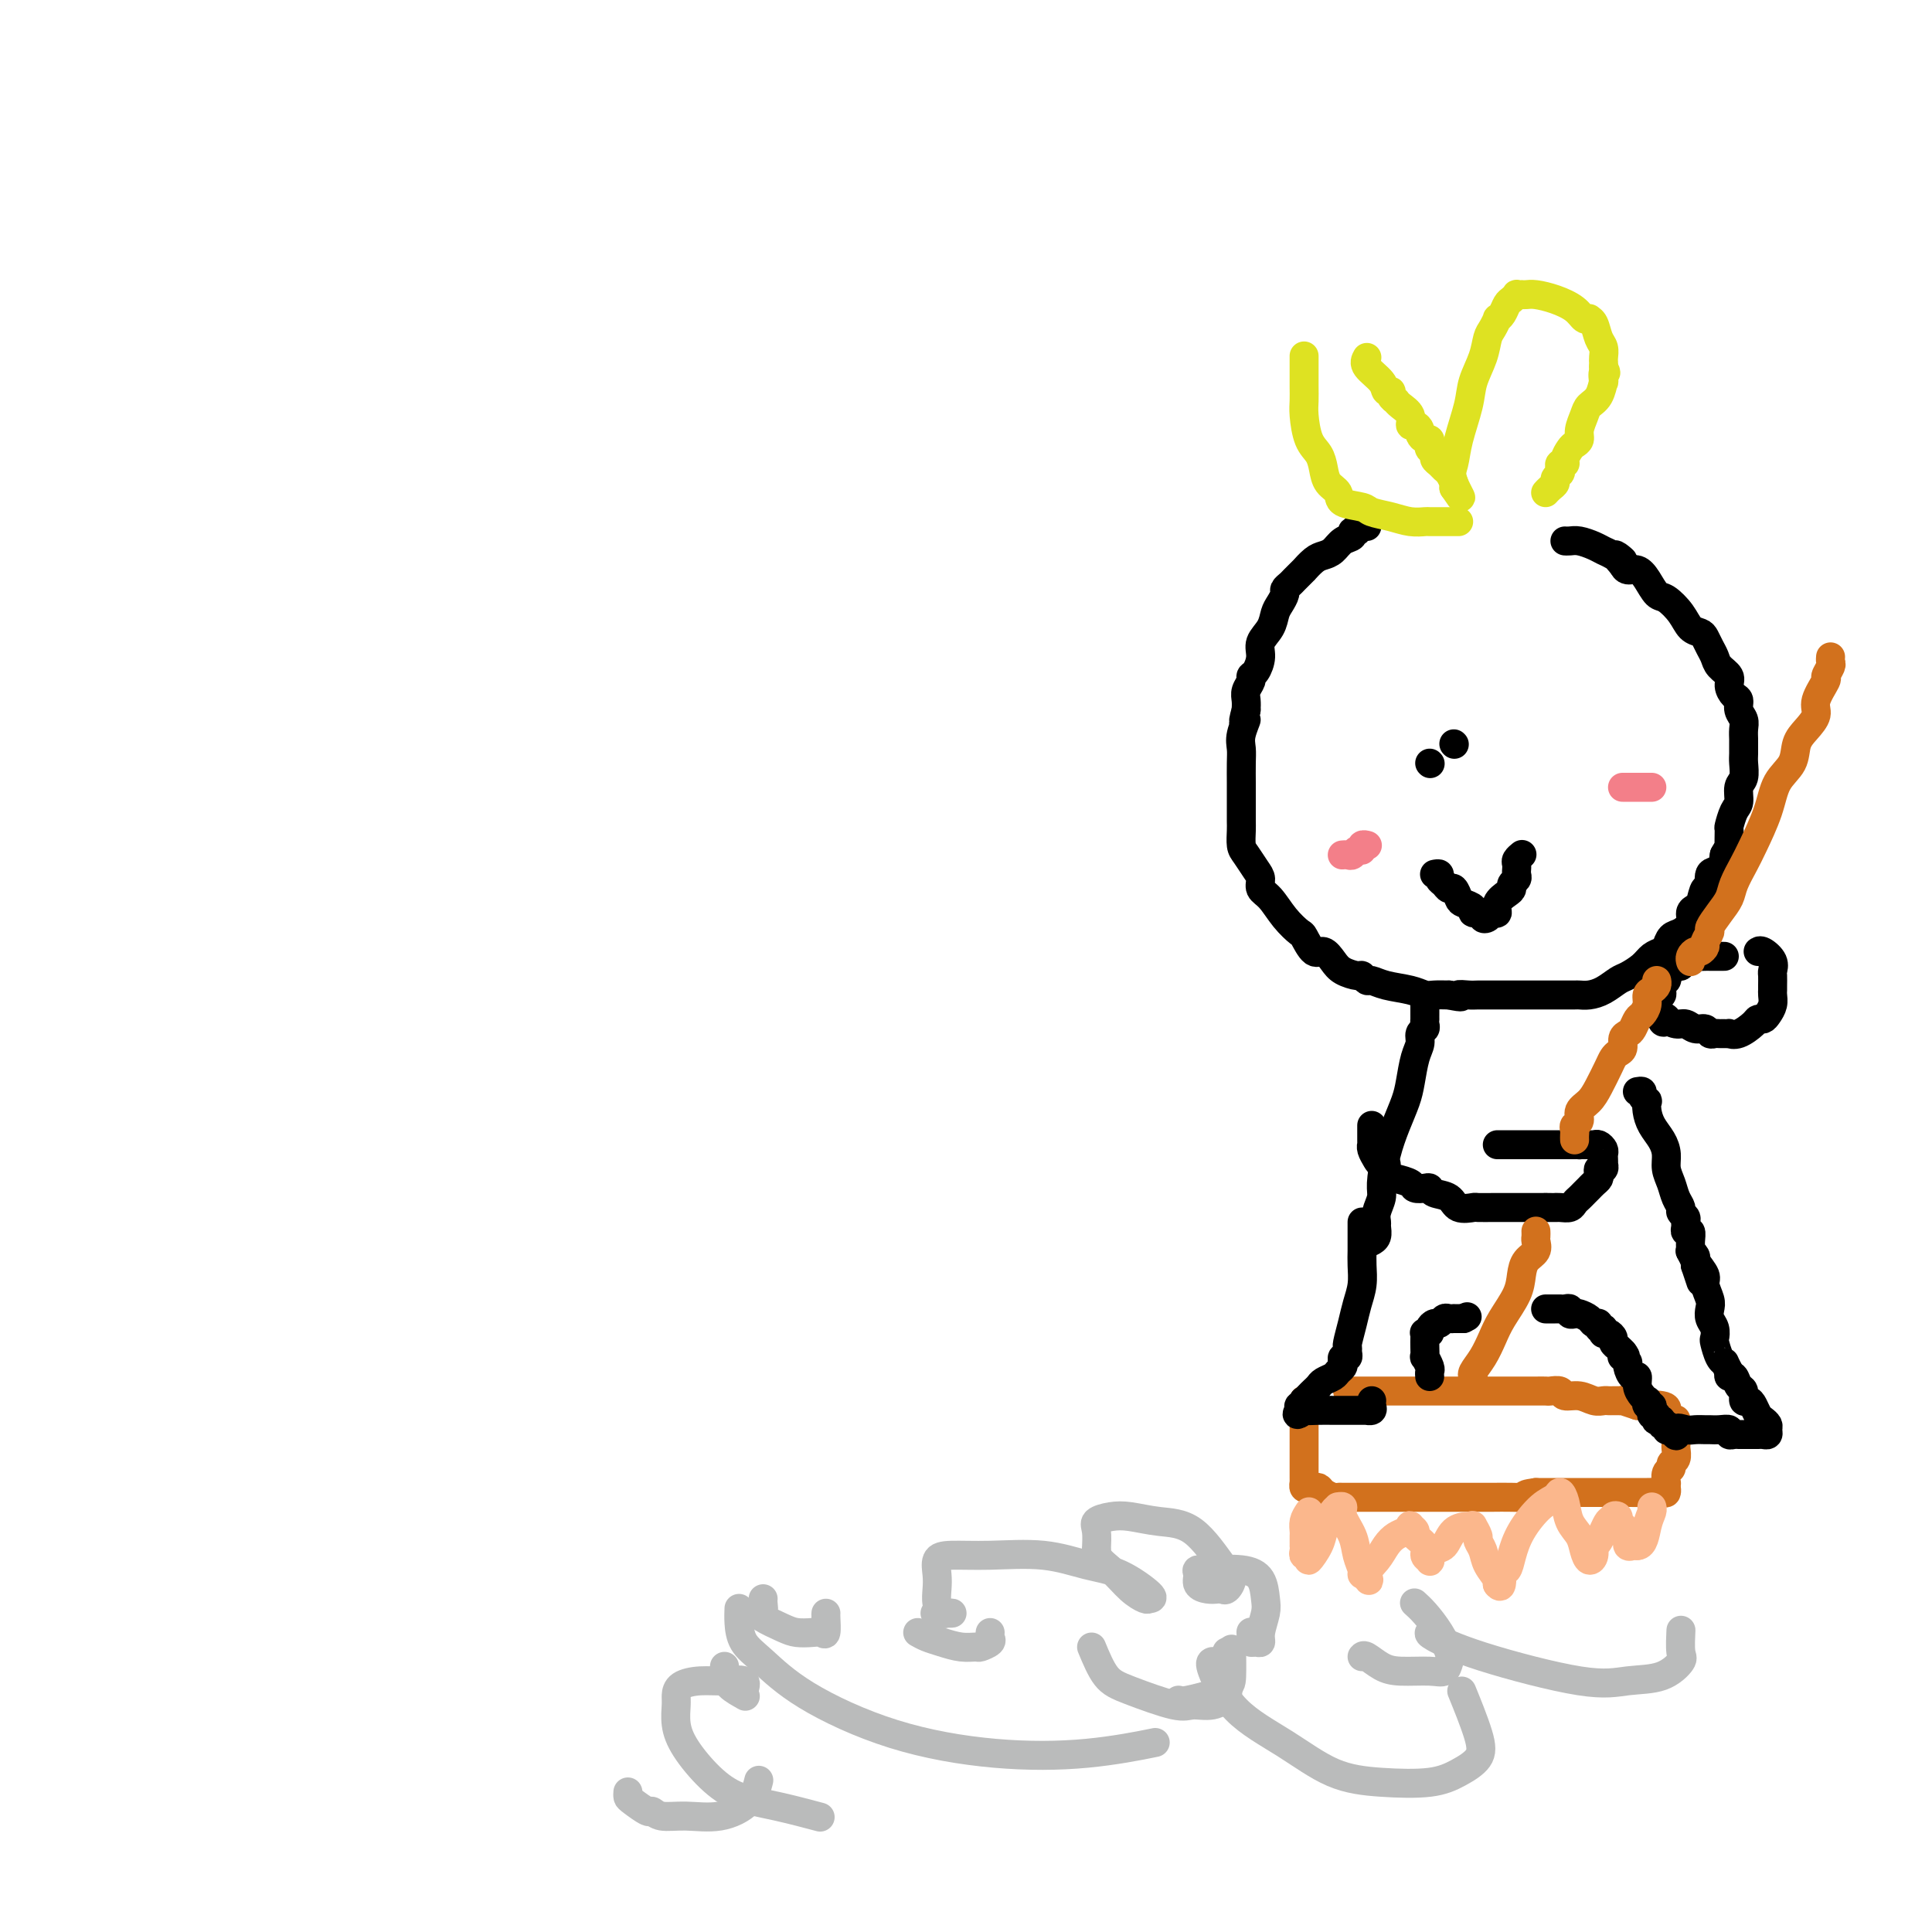 <svg viewBox='0 0 400 400' version='1.1' xmlns='http://www.w3.org/2000/svg' xmlns:xlink='http://www.w3.org/1999/xlink'><g fill='none' stroke='rgb(0,0,0)' stroke-width='6' stroke-linecap='round' stroke-linejoin='round'><path d='M283,109c-0.300,0.032 -0.601,0.064 -1,0c-0.399,-0.064 -0.898,-0.226 -1,0c-0.102,0.226 0.191,0.838 0,1c-0.191,0.162 -0.866,-0.125 -1,0c-0.134,0.125 0.274,0.662 0,1c-0.274,0.338 -1.230,0.477 -2,1c-0.770,0.523 -1.353,1.431 -2,2c-0.647,0.569 -1.357,0.800 -2,1c-0.643,0.200 -1.219,0.368 -2,1c-0.781,0.632 -1.768,1.728 -2,2c-0.232,0.272 0.293,-0.279 0,0c-0.293,0.279 -1.402,1.387 -2,2c-0.598,0.613 -0.685,0.730 -1,1c-0.315,0.270 -0.857,0.694 -1,1c-0.143,0.306 0.111,0.494 0,1c-0.111,0.506 -0.589,1.331 -1,2c-0.411,0.669 -0.754,1.181 -1,2c-0.246,0.819 -0.396,1.946 -1,3c-0.604,1.054 -1.663,2.036 -2,3c-0.337,0.964 0.050,1.910 0,3c-0.050,1.090 -0.535,2.322 -1,3c-0.465,0.678 -0.909,0.800 -1,1c-0.091,0.200 0.172,0.476 0,1c-0.172,0.524 -0.777,1.295 -1,2c-0.223,0.705 -0.064,1.344 0,2c0.064,0.656 0.032,1.328 0,2'/><path d='M258,147c-1.177,4.178 -0.119,2.124 0,2c0.119,-0.124 -0.700,1.681 -1,3c-0.300,1.319 -0.080,2.152 0,3c0.080,0.848 0.021,1.712 0,3c-0.021,1.288 -0.006,3.001 0,4c0.006,0.999 0.001,1.283 0,2c-0.001,0.717 0.002,1.868 0,3c-0.002,1.132 -0.008,2.247 0,3c0.008,0.753 0.031,1.146 0,2c-0.031,0.854 -0.115,2.169 0,3c0.115,0.831 0.428,1.180 1,2c0.572,0.820 1.401,2.113 2,3c0.599,0.887 0.966,1.369 1,2c0.034,0.631 -0.266,1.409 0,2c0.266,0.591 1.096,0.993 2,2c0.904,1.007 1.880,2.618 3,4c1.120,1.382 2.383,2.534 3,3c0.617,0.466 0.587,0.247 1,1c0.413,0.753 1.270,2.479 2,3c0.730,0.521 1.333,-0.163 2,0c0.667,0.163 1.397,1.172 2,2c0.603,0.828 1.078,1.475 2,2c0.922,0.525 2.293,0.928 3,1c0.707,0.072 0.752,-0.188 1,0c0.248,0.188 0.700,0.825 1,1c0.300,0.175 0.450,-0.111 1,0c0.550,0.111 1.501,0.618 3,1c1.499,0.382 3.546,0.638 5,1c1.454,0.362 2.315,0.828 3,1c0.685,0.172 1.196,0.049 2,0c0.804,-0.049 1.902,-0.025 3,0'/><path d='M300,206c3.760,0.774 2.160,0.207 2,0c-0.160,-0.207 1.118,-0.056 2,0c0.882,0.056 1.366,0.015 2,0c0.634,-0.015 1.418,-0.004 2,0c0.582,0.004 0.962,0.001 2,0c1.038,-0.001 2.735,-0.000 4,0c1.265,0.000 2.097,0.000 3,0c0.903,-0.000 1.876,-0.000 3,0c1.124,0.000 2.397,0.001 3,0c0.603,-0.001 0.534,-0.002 1,0c0.466,0.002 1.466,0.008 2,0c0.534,-0.008 0.603,-0.029 1,0c0.397,0.029 1.121,0.107 2,0c0.879,-0.107 1.912,-0.399 3,-1c1.088,-0.601 2.232,-1.509 3,-2c0.768,-0.491 1.162,-0.564 2,-1c0.838,-0.436 2.122,-1.234 3,-2c0.878,-0.766 1.351,-1.500 2,-2c0.649,-0.500 1.474,-0.767 2,-1c0.526,-0.233 0.753,-0.433 1,-1c0.247,-0.567 0.514,-1.500 1,-2c0.486,-0.500 1.191,-0.565 2,-1c0.809,-0.435 1.722,-1.239 2,-2c0.278,-0.761 -0.079,-1.479 0,-2c0.079,-0.521 0.594,-0.844 1,-1c0.406,-0.156 0.704,-0.145 1,-1c0.296,-0.855 0.590,-2.577 1,-3c0.410,-0.423 0.935,0.454 1,0c0.065,-0.454 -0.329,-2.238 0,-3c0.329,-0.762 1.380,-0.504 2,-1c0.620,-0.496 0.810,-1.748 1,-3'/><path d='M357,177c1.306,-2.441 1.072,-1.545 1,-2c-0.072,-0.455 0.018,-2.261 0,-3c-0.018,-0.739 -0.145,-0.409 0,-1c0.145,-0.591 0.561,-2.101 1,-3c0.439,-0.899 0.902,-1.185 1,-2c0.098,-0.815 -0.170,-2.159 0,-3c0.170,-0.841 0.778,-1.180 1,-2c0.222,-0.820 0.059,-2.120 0,-3c-0.059,-0.880 -0.015,-1.338 0,-2c0.015,-0.662 0.000,-1.528 0,-2c-0.000,-0.472 0.015,-0.550 0,-1c-0.015,-0.450 -0.059,-1.271 0,-2c0.059,-0.729 0.222,-1.364 0,-2c-0.222,-0.636 -0.828,-1.273 -1,-2c-0.172,-0.727 0.091,-1.546 0,-2c-0.091,-0.454 -0.535,-0.544 -1,-1c-0.465,-0.456 -0.951,-1.277 -1,-2c-0.049,-0.723 0.337,-1.349 0,-2c-0.337,-0.651 -1.399,-1.326 -2,-2c-0.601,-0.674 -0.742,-1.345 -1,-2c-0.258,-0.655 -0.634,-1.294 -1,-2c-0.366,-0.706 -0.721,-1.478 -1,-2c-0.279,-0.522 -0.483,-0.792 -1,-1c-0.517,-0.208 -1.346,-0.352 -2,-1c-0.654,-0.648 -1.134,-1.799 -2,-3c-0.866,-1.201 -2.120,-2.451 -3,-3c-0.880,-0.549 -1.388,-0.399 -2,-1c-0.612,-0.601 -1.329,-1.955 -2,-3c-0.671,-1.045 -1.296,-1.781 -2,-2c-0.704,-0.219 -1.487,0.080 -2,0c-0.513,-0.080 -0.757,-0.540 -1,-1'/><path d='M336,117c-3.309,-3.737 -0.581,-1.579 0,-1c0.581,0.579 -0.986,-0.419 -2,-1c-1.014,-0.581 -1.477,-0.744 -2,-1c-0.523,-0.256 -1.107,-0.604 -2,-1c-0.893,-0.396 -2.095,-0.838 -3,-1c-0.905,-0.162 -1.513,-0.044 -2,0c-0.487,0.044 -0.853,0.012 -1,0c-0.147,-0.012 -0.073,-0.006 0,0'/><path d='M284,233c0.000,0.331 0.000,0.663 0,1c-0.000,0.337 -0.001,0.681 0,1c0.001,0.319 0.003,0.614 0,1c-0.003,0.386 -0.012,0.864 0,1c0.012,0.136 0.046,-0.071 0,0c-0.046,0.071 -0.171,0.418 0,1c0.171,0.582 0.639,1.399 1,2c0.361,0.601 0.615,0.987 1,1c0.385,0.013 0.900,-0.347 1,0c0.100,0.347 -0.215,1.400 0,2c0.215,0.600 0.961,0.748 2,1c1.039,0.252 2.370,0.607 3,1c0.630,0.393 0.557,0.825 1,1c0.443,0.175 1.402,0.093 2,0c0.598,-0.093 0.837,-0.197 1,0c0.163,0.197 0.251,0.694 1,1c0.749,0.306 2.159,0.422 3,1c0.841,0.578 1.112,1.619 2,2c0.888,0.381 2.393,0.102 3,0c0.607,-0.102 0.318,-0.027 1,0c0.682,0.027 2.337,0.007 3,0c0.663,-0.007 0.334,-0.002 1,0c0.666,0.002 2.328,0.001 3,0c0.672,-0.001 0.355,-0.000 1,0c0.645,0.000 2.250,0.000 3,0c0.750,-0.000 0.643,-0.000 1,0c0.357,0.000 1.179,0.000 2,0'/><path d='M320,250c3.206,0.003 2.221,0.012 2,0c-0.221,-0.012 0.322,-0.044 1,0c0.678,0.044 1.492,0.166 2,0c0.508,-0.166 0.710,-0.618 1,-1c0.290,-0.382 0.669,-0.694 1,-1c0.331,-0.306 0.614,-0.607 1,-1c0.386,-0.393 0.874,-0.879 1,-1c0.126,-0.121 -0.111,0.121 0,0c0.111,-0.121 0.569,-0.606 1,-1c0.431,-0.394 0.833,-0.698 1,-1c0.167,-0.302 0.097,-0.602 0,-1c-0.097,-0.398 -0.222,-0.894 0,-1c0.222,-0.106 0.791,0.179 1,0c0.209,-0.179 0.057,-0.821 0,-1c-0.057,-0.179 -0.018,0.106 0,0c0.018,-0.106 0.016,-0.603 0,-1c-0.016,-0.397 -0.046,-0.695 0,-1c0.046,-0.305 0.167,-0.618 0,-1c-0.167,-0.382 -0.622,-0.834 -1,-1c-0.378,-0.166 -0.679,-0.045 -1,0c-0.321,0.045 -0.663,0.013 -1,0c-0.337,-0.013 -0.668,-0.006 -1,0'/><path d='M328,237c-0.858,-0.309 -1.003,-0.083 -1,0c0.003,0.083 0.154,0.022 0,0c-0.154,-0.022 -0.613,-0.006 -1,0c-0.387,0.006 -0.703,0.002 -1,0c-0.297,-0.002 -0.576,-0.000 -1,0c-0.424,0.000 -0.993,0.000 -1,0c-0.007,-0.000 0.549,-0.000 0,0c-0.549,0.000 -2.203,0.000 -3,0c-0.797,-0.000 -0.739,-0.000 -1,0c-0.261,0.000 -0.843,0.000 -1,0c-0.157,-0.000 0.112,-0.000 0,0c-0.112,0.000 -0.604,0.000 -1,0c-0.396,-0.000 -0.698,-0.000 -1,0c-0.302,0.000 -0.606,0.000 -1,0c-0.394,-0.000 -0.879,-0.000 -1,0c-0.121,0.000 0.122,0.000 0,0c-0.122,-0.000 -0.607,-0.000 -1,0c-0.393,0.000 -0.693,0.000 -1,0c-0.307,-0.000 -0.621,-0.000 -1,0c-0.379,0.000 -0.823,0.000 -1,0c-0.177,-0.000 -0.089,-0.000 0,0'/><path d='M357,198c-0.341,-0.000 -0.682,-0.000 -1,0c-0.318,0.000 -0.613,0.000 -1,0c-0.387,-0.000 -0.864,-0.001 -1,0c-0.136,0.001 0.071,0.004 0,0c-0.071,-0.004 -0.419,-0.016 -1,0c-0.581,0.016 -1.395,0.061 -2,0c-0.605,-0.061 -1.002,-0.227 -1,0c0.002,0.227 0.404,0.848 0,1c-0.404,0.152 -1.615,-0.165 -2,0c-0.385,0.165 0.054,0.814 0,1c-0.054,0.186 -0.602,-0.090 -1,0c-0.398,0.090 -0.646,0.545 -1,1c-0.354,0.455 -0.813,0.910 -1,1c-0.187,0.090 -0.103,-0.183 0,0c0.103,0.183 0.225,0.824 0,1c-0.225,0.176 -0.796,-0.111 -1,0c-0.204,0.111 -0.041,0.620 0,1c0.041,0.380 -0.041,0.630 0,1c0.041,0.370 0.206,0.860 0,1c-0.206,0.140 -0.784,-0.068 -1,0c-0.216,0.068 -0.072,0.413 0,1c0.072,0.587 0.071,1.415 0,2c-0.071,0.585 -0.211,0.927 0,1c0.211,0.073 0.775,-0.122 1,0c0.225,0.122 0.113,0.561 0,1'/><path d='M344,211c0.252,1.255 0.882,0.393 1,0c0.118,-0.393 -0.277,-0.317 0,0c0.277,0.317 1.226,0.873 2,1c0.774,0.127 1.373,-0.176 2,0c0.627,0.176 1.281,0.832 2,1c0.719,0.168 1.502,-0.151 2,0c0.498,0.151 0.712,0.773 1,1c0.288,0.227 0.650,0.060 1,0c0.350,-0.060 0.687,-0.014 1,0c0.313,0.014 0.602,-0.003 1,0c0.398,0.003 0.904,0.025 1,0c0.096,-0.025 -0.220,-0.097 0,0c0.220,0.097 0.976,0.364 2,0c1.024,-0.364 2.317,-1.357 3,-2c0.683,-0.643 0.757,-0.935 1,-1c0.243,-0.065 0.653,0.099 1,0c0.347,-0.099 0.629,-0.459 1,-1c0.371,-0.541 0.832,-1.262 1,-2c0.168,-0.738 0.045,-1.492 0,-2c-0.045,-0.508 -0.010,-0.768 0,-1c0.010,-0.232 -0.004,-0.434 0,-1c0.004,-0.566 0.025,-1.497 0,-2c-0.025,-0.503 -0.098,-0.580 0,-1c0.098,-0.420 0.366,-1.185 0,-2c-0.366,-0.815 -1.368,-1.681 -2,-2c-0.632,-0.319 -0.895,-0.091 -1,0c-0.105,0.091 -0.053,0.046 0,0'/><path d='M297,181c0.447,-0.092 0.893,-0.184 1,0c0.107,0.184 -0.126,0.645 0,1c0.126,0.355 0.610,0.606 1,1c0.390,0.394 0.687,0.931 1,1c0.313,0.069 0.642,-0.331 1,0c0.358,0.331 0.745,1.394 1,2c0.255,0.606 0.379,0.754 1,1c0.621,0.246 1.739,0.589 2,1c0.261,0.411 -0.334,0.891 0,1c0.334,0.109 1.596,-0.151 2,0c0.404,0.151 -0.051,0.714 0,1c0.051,0.286 0.609,0.294 1,0c0.391,-0.294 0.617,-0.891 1,-1c0.383,-0.109 0.925,0.269 1,0c0.075,-0.269 -0.316,-1.185 0,-2c0.316,-0.815 1.338,-1.527 2,-2c0.662,-0.473 0.962,-0.705 1,-1c0.038,-0.295 -0.186,-0.653 0,-1c0.186,-0.347 0.782,-0.685 1,-1c0.218,-0.315 0.057,-0.609 0,-1c-0.057,-0.391 -0.012,-0.879 0,-1c0.012,-0.121 -0.011,0.125 0,0c0.011,-0.125 0.054,-0.621 0,-1c-0.054,-0.379 -0.207,-0.640 0,-1c0.207,-0.360 0.773,-0.817 1,-1c0.227,-0.183 0.113,-0.091 0,0'/><path d='M296,158c0.000,0.000 0.100,0.100 0.1,0.1'/><path d='M301,154c0.000,0.000 0.100,0.100 0.1,0.1'/></g>
<g fill='none' stroke='rgb(243,127,137)' stroke-width='6' stroke-linecap='round' stroke-linejoin='round'><path d='M278,177c-0.089,0.009 -0.177,0.017 0,0c0.177,-0.017 0.621,-0.061 1,0c0.379,0.061 0.694,0.227 1,0c0.306,-0.227 0.604,-0.845 1,-1c0.396,-0.155 0.891,0.155 1,0c0.109,-0.155 -0.167,-0.773 0,-1c0.167,-0.227 0.777,-0.061 1,0c0.223,0.061 0.060,0.016 0,0c-0.060,-0.016 -0.017,-0.005 0,0c0.017,0.005 0.009,0.002 0,0'/></g>
<g fill='none' stroke='rgb(222,226,34)' stroke-width='6' stroke-linecap='round' stroke-linejoin='round'><path d='M302,108c-0.460,-0.000 -0.920,-0.000 -1,0c-0.080,0.000 0.219,0.001 0,0c-0.219,-0.001 -0.956,-0.003 -2,0c-1.044,0.003 -2.395,0.012 -3,0c-0.605,-0.012 -0.463,-0.045 -1,0c-0.537,0.045 -1.752,0.168 -3,0c-1.248,-0.168 -2.529,-0.625 -4,-1c-1.471,-0.375 -3.133,-0.666 -4,-1c-0.867,-0.334 -0.939,-0.711 -2,-1c-1.061,-0.289 -3.109,-0.489 -4,-1c-0.891,-0.511 -0.623,-1.331 -1,-2c-0.377,-0.669 -1.397,-1.187 -2,-2c-0.603,-0.813 -0.789,-1.922 -1,-3c-0.211,-1.078 -0.449,-2.126 -1,-3c-0.551,-0.874 -1.416,-1.573 -2,-3c-0.584,-1.427 -0.889,-3.581 -1,-5c-0.111,-1.419 -0.030,-2.104 0,-3c0.030,-0.896 0.008,-2.003 0,-3c-0.008,-0.997 -0.002,-1.884 0,-3c0.002,-1.116 0.001,-2.462 0,-3c-0.001,-0.538 -0.000,-0.269 0,0'/><path d='M283,74c-0.318,0.568 -0.636,1.136 0,2c0.636,0.864 2.227,2.025 3,3c0.773,0.975 0.729,1.763 1,2c0.271,0.237 0.859,-0.078 1,0c0.141,0.078 -0.165,0.548 0,1c0.165,0.452 0.800,0.885 1,1c0.200,0.115 -0.035,-0.089 0,0c0.035,0.089 0.339,0.472 1,1c0.661,0.528 1.679,1.202 2,2c0.321,0.798 -0.055,1.720 0,2c0.055,0.280 0.540,-0.084 1,0c0.460,0.084 0.894,0.614 1,1c0.106,0.386 -0.116,0.628 0,1c0.116,0.372 0.571,0.873 1,1c0.429,0.127 0.832,-0.121 1,0c0.168,0.121 0.101,0.610 0,1c-0.101,0.390 -0.234,0.682 0,1c0.234,0.318 0.836,0.662 1,1c0.164,0.338 -0.110,0.672 0,1c0.110,0.328 0.604,0.652 1,1c0.396,0.348 0.695,0.720 1,1c0.305,0.280 0.618,0.467 1,1c0.382,0.533 0.834,1.413 1,2c0.166,0.587 0.048,0.882 0,1c-0.048,0.118 -0.024,0.059 0,0'/><path d='M301,101c2.793,4.138 0.775,0.982 0,-1c-0.775,-1.982 -0.306,-2.791 0,-4c0.306,-1.209 0.449,-2.817 1,-5c0.551,-2.183 1.509,-4.940 2,-7c0.491,-2.060 0.514,-3.421 1,-5c0.486,-1.579 1.436,-3.375 2,-5c0.564,-1.625 0.743,-3.078 1,-4c0.257,-0.922 0.594,-1.311 1,-2c0.406,-0.689 0.882,-1.676 1,-2c0.118,-0.324 -0.122,0.014 0,0c0.122,-0.014 0.606,-0.382 1,-1c0.394,-0.618 0.698,-1.486 1,-2c0.302,-0.514 0.602,-0.674 1,-1c0.398,-0.326 0.894,-0.819 1,-1c0.106,-0.181 -0.177,-0.049 0,0c0.177,0.049 0.815,0.015 1,0c0.185,-0.015 -0.085,-0.013 0,0c0.085,0.013 0.523,0.035 1,0c0.477,-0.035 0.993,-0.129 2,0c1.007,0.129 2.504,0.479 4,1c1.496,0.521 2.992,1.213 4,2c1.008,0.787 1.527,1.671 2,2c0.473,0.329 0.901,0.104 1,0c0.099,-0.104 -0.131,-0.088 0,0c0.131,0.088 0.624,0.247 1,1c0.376,0.753 0.637,2.100 1,3c0.363,0.900 0.829,1.355 1,2c0.171,0.645 0.046,1.481 0,2c-0.046,0.519 -0.013,0.720 0,1c0.013,0.280 0.007,0.640 0,1'/><path d='M332,76c0.930,1.950 0.257,0.826 0,1c-0.257,0.174 -0.096,1.645 0,2c0.096,0.355 0.127,-0.407 0,0c-0.127,0.407 -0.411,1.982 -1,3c-0.589,1.018 -1.481,1.477 -2,2c-0.519,0.523 -0.663,1.109 -1,2c-0.337,0.891 -0.865,2.088 -1,3c-0.135,0.912 0.122,1.541 0,2c-0.122,0.459 -0.625,0.749 -1,1c-0.375,0.251 -0.623,0.462 -1,1c-0.377,0.538 -0.885,1.401 -1,2c-0.115,0.599 0.161,0.934 0,1c-0.161,0.066 -0.760,-0.137 -1,0c-0.240,0.137 -0.120,0.614 0,1c0.120,0.386 0.239,0.682 0,1c-0.239,0.318 -0.835,0.660 -1,1c-0.165,0.340 0.100,0.679 0,1c-0.100,0.321 -0.565,0.625 -1,1c-0.435,0.375 -0.838,0.821 -1,1c-0.162,0.179 -0.081,0.089 0,0'/></g>
<g fill='none' stroke='rgb(210,113,29)' stroke-width='6' stroke-linecap='round' stroke-linejoin='round'><path d='M326,236c-0.009,-0.335 -0.018,-0.670 0,-1c0.018,-0.330 0.063,-0.654 0,-1c-0.063,-0.346 -0.236,-0.713 0,-1c0.236,-0.287 0.879,-0.493 1,-1c0.121,-0.507 -0.280,-1.316 0,-2c0.280,-0.684 1.241,-1.244 2,-2c0.759,-0.756 1.318,-1.707 2,-3c0.682,-1.293 1.488,-2.927 2,-4c0.512,-1.073 0.729,-1.583 1,-2c0.271,-0.417 0.598,-0.741 1,-1c0.402,-0.259 0.881,-0.455 1,-1c0.119,-0.545 -0.123,-1.441 0,-2c0.123,-0.559 0.611,-0.783 1,-1c0.389,-0.217 0.678,-0.429 1,-1c0.322,-0.571 0.678,-1.501 1,-2c0.322,-0.499 0.612,-0.567 1,-1c0.388,-0.433 0.875,-1.230 1,-2c0.125,-0.770 -0.110,-1.513 0,-2c0.110,-0.487 0.566,-0.718 1,-1c0.434,-0.282 0.848,-0.614 1,-1c0.152,-0.386 0.044,-0.824 0,-1c-0.044,-0.176 -0.022,-0.088 0,0'/><path d='M350,199c0.025,0.081 0.049,0.162 0,0c-0.049,-0.162 -0.172,-0.567 0,-1c0.172,-0.433 0.639,-0.894 1,-1c0.361,-0.106 0.617,0.142 1,0c0.383,-0.142 0.893,-0.674 1,-1c0.107,-0.326 -0.189,-0.447 0,-1c0.189,-0.553 0.862,-1.540 1,-2c0.138,-0.460 -0.258,-0.395 0,-1c0.258,-0.605 1.170,-1.881 2,-3c0.830,-1.119 1.577,-2.083 2,-3c0.423,-0.917 0.521,-1.788 1,-3c0.479,-1.212 1.340,-2.763 2,-4c0.660,-1.237 1.118,-2.158 2,-4c0.882,-1.842 2.189,-4.604 3,-7c0.811,-2.396 1.125,-4.427 2,-6c0.875,-1.573 2.309,-2.688 3,-4c0.691,-1.312 0.638,-2.821 1,-4c0.362,-1.179 1.140,-2.027 2,-3c0.860,-0.973 1.804,-2.071 2,-3c0.196,-0.929 -0.354,-1.688 0,-3c0.354,-1.312 1.611,-3.178 2,-4c0.389,-0.822 -0.092,-0.599 0,-1c0.092,-0.401 0.757,-1.427 1,-2c0.243,-0.573 0.066,-0.693 0,-1c-0.066,-0.307 -0.019,-0.802 0,-1c0.019,-0.198 0.009,-0.099 0,0'/><path d='M318,255c-0.004,-0.096 -0.008,-0.192 0,0c0.008,0.192 0.027,0.673 0,1c-0.027,0.327 -0.099,0.501 0,1c0.099,0.499 0.371,1.323 0,2c-0.371,0.677 -1.384,1.209 -2,2c-0.616,0.791 -0.836,1.842 -1,3c-0.164,1.158 -0.272,2.422 -1,4c-0.728,1.578 -2.076,3.470 -3,5c-0.924,1.530 -1.424,2.697 -2,4c-0.576,1.303 -1.226,2.741 -2,4c-0.774,1.259 -1.670,2.339 -2,3c-0.330,0.661 -0.094,0.903 0,1c0.094,0.097 0.047,0.048 0,0'/><path d='M279,288c0.328,-0.000 0.655,-0.000 1,0c0.345,0.000 0.707,0.000 1,0c0.293,-0.000 0.519,-0.000 1,0c0.481,0.000 1.219,0.000 2,0c0.781,-0.000 1.606,-0.000 3,0c1.394,0.000 3.359,0.000 5,0c1.641,-0.000 2.960,-0.000 4,0c1.040,0.000 1.802,0.000 3,0c1.198,-0.000 2.834,-0.000 4,0c1.166,0.000 1.863,0.000 3,0c1.137,-0.000 2.714,-0.000 4,0c1.286,0.000 2.280,0.000 3,0c0.720,-0.000 1.167,-0.001 2,0c0.833,0.001 2.053,0.004 3,0c0.947,-0.004 1.622,-0.016 2,0c0.378,0.016 0.461,0.061 1,0c0.539,-0.061 1.535,-0.226 2,0c0.465,0.226 0.401,0.845 1,1c0.599,0.155 1.862,-0.155 3,0c1.138,0.155 2.150,0.773 3,1c0.850,0.227 1.539,0.061 2,0c0.461,-0.061 0.696,-0.017 1,0c0.304,0.017 0.678,0.007 1,0c0.322,-0.007 0.591,-0.012 1,0c0.409,0.012 0.956,0.042 1,0c0.044,-0.042 -0.416,-0.155 0,0c0.416,0.155 1.708,0.577 3,1'/><path d='M339,291c9.569,0.480 3.493,0.180 2,0c-1.493,-0.180 1.598,-0.241 3,0c1.402,0.241 1.115,0.783 1,1c-0.115,0.217 -0.057,0.108 0,0'/><path d='M347,294c0.000,-0.089 0.000,-0.177 0,0c-0.000,0.177 -0.000,0.621 0,1c0.000,0.379 0.000,0.693 0,1c-0.000,0.307 -0.000,0.606 0,1c0.000,0.394 0.001,0.883 0,1c-0.001,0.117 -0.004,-0.137 0,0c0.004,0.137 0.016,0.667 0,1c-0.016,0.333 -0.061,0.469 0,1c0.061,0.531 0.227,1.457 0,2c-0.227,0.543 -0.845,0.705 -1,1c-0.155,0.295 0.155,0.724 0,1c-0.155,0.276 -0.774,0.399 -1,1c-0.226,0.601 -0.060,1.682 0,2c0.060,0.318 0.014,-0.125 0,0c-0.014,0.125 0.003,0.818 0,1c-0.003,0.182 -0.027,-0.147 0,0c0.027,0.147 0.105,0.772 0,1c-0.105,0.228 -0.393,0.061 -1,0c-0.607,-0.061 -1.531,-0.016 -3,0c-1.469,0.016 -3.481,0.004 -5,0c-1.519,-0.004 -2.543,-0.001 -4,0c-1.457,0.001 -3.346,0.000 -5,0c-1.654,-0.000 -3.072,-0.000 -4,0c-0.928,0.000 -1.365,0.000 -2,0c-0.635,-0.000 -1.467,-0.000 -2,0c-0.533,0.000 -0.766,0.000 -1,0'/><path d='M318,309c-4.209,0.536 -1.230,0.876 -1,1c0.230,0.124 -2.289,0.033 -4,0c-1.711,-0.033 -2.615,-0.009 -4,0c-1.385,0.009 -3.251,0.002 -5,0c-1.749,-0.002 -3.382,-0.001 -5,0c-1.618,0.001 -3.220,0.000 -5,0c-1.780,-0.000 -3.737,0.000 -5,0c-1.263,-0.000 -1.830,-0.000 -3,0c-1.170,0.000 -2.942,0.001 -4,0c-1.058,-0.001 -1.400,-0.003 -2,0c-0.600,0.003 -1.456,0.011 -2,0c-0.544,-0.011 -0.776,-0.041 -1,0c-0.224,0.041 -0.441,0.154 -1,0c-0.559,-0.154 -1.460,-0.576 -2,-1c-0.540,-0.424 -0.719,-0.850 -1,-1c-0.281,-0.150 -0.664,-0.025 -1,0c-0.336,0.025 -0.626,-0.049 -1,0c-0.374,0.049 -0.832,0.221 -1,0c-0.168,-0.221 -0.045,-0.833 0,-1c0.045,-0.167 0.012,0.113 0,0c-0.012,-0.113 -0.003,-0.620 0,-1c0.003,-0.380 0.001,-0.634 0,-1c-0.001,-0.366 -0.000,-0.843 0,-2c0.000,-1.157 0.000,-2.992 0,-4c-0.000,-1.008 -0.000,-1.188 0,-2c0.000,-0.812 0.000,-2.257 0,-3c-0.000,-0.743 -0.000,-0.784 0,-1c0.000,-0.216 0.000,-0.608 0,-1'/><path d='M270,292c-0.155,-2.641 -0.041,-1.244 0,-1c0.041,0.244 0.011,-0.665 0,-1c-0.011,-0.335 -0.003,-0.096 0,0c0.003,0.096 0.002,0.048 0,0'/></g>
<g fill='none' stroke='rgb(251,183,140)' stroke-width='6' stroke-linecap='round' stroke-linejoin='round'><path d='M271,313c-0.423,0.643 -0.845,1.287 -1,2c-0.155,0.713 -0.042,1.497 0,2c0.042,0.503 0.011,0.726 0,1c-0.011,0.274 -0.004,0.599 0,1c0.004,0.401 0.005,0.876 0,1c-0.005,0.124 -0.017,-0.104 0,0c0.017,0.104 0.064,0.541 0,1c-0.064,0.459 -0.239,0.940 0,1c0.239,0.060 0.890,-0.301 1,0c0.110,0.301 -0.322,1.265 0,1c0.322,-0.265 1.397,-1.760 2,-3c0.603,-1.240 0.735,-2.227 1,-3c0.265,-0.773 0.664,-1.333 1,-2c0.336,-0.667 0.610,-1.442 1,-2c0.390,-0.558 0.896,-0.898 1,-1c0.104,-0.102 -0.194,0.034 0,0c0.194,-0.034 0.879,-0.237 1,0c0.121,0.237 -0.322,0.915 0,2c0.322,1.085 1.410,2.578 2,4c0.590,1.422 0.684,2.773 1,4c0.316,1.227 0.854,2.330 1,3c0.146,0.670 -0.101,0.906 0,1c0.101,0.094 0.551,0.047 1,0'/><path d='M283,326c0.987,2.152 -0.044,1.033 0,0c0.044,-1.033 1.165,-1.979 2,-3c0.835,-1.021 1.385,-2.117 2,-3c0.615,-0.883 1.293,-1.554 2,-2c0.707,-0.446 1.441,-0.667 2,-1c0.559,-0.333 0.942,-0.777 1,-1c0.058,-0.223 -0.210,-0.225 0,0c0.210,0.225 0.897,0.676 1,1c0.103,0.324 -0.379,0.519 0,1c0.379,0.481 1.620,1.246 2,2c0.380,0.754 -0.102,1.497 0,2c0.102,0.503 0.789,0.765 1,1c0.211,0.235 -0.052,0.441 0,0c0.052,-0.441 0.421,-1.529 1,-2c0.579,-0.471 1.370,-0.324 2,-1c0.630,-0.676 1.101,-2.174 2,-3c0.899,-0.826 2.226,-0.979 3,-1c0.774,-0.021 0.995,0.091 1,0c0.005,-0.091 -0.207,-0.384 0,0c0.207,0.384 0.834,1.444 1,2c0.166,0.556 -0.127,0.608 0,1c0.127,0.392 0.675,1.124 1,2c0.325,0.876 0.427,1.894 1,3c0.573,1.106 1.616,2.298 2,3c0.384,0.702 0.110,0.915 0,1c-0.110,0.085 -0.055,0.043 0,0'/><path d='M310,328c1.105,1.432 0.869,-0.989 1,-2c0.131,-1.011 0.630,-0.613 1,-1c0.370,-0.387 0.610,-1.559 1,-3c0.390,-1.441 0.931,-3.153 2,-5c1.069,-1.847 2.667,-3.831 4,-5c1.333,-1.169 2.402,-1.524 3,-2c0.598,-0.476 0.723,-1.075 1,-1c0.277,0.075 0.704,0.823 1,2c0.296,1.177 0.462,2.783 1,4c0.538,1.217 1.450,2.045 2,3c0.550,0.955 0.738,2.036 1,3c0.262,0.964 0.599,1.812 1,2c0.401,0.188 0.868,-0.285 1,-1c0.132,-0.715 -0.071,-1.673 0,-2c0.071,-0.327 0.415,-0.022 1,-1c0.585,-0.978 1.410,-3.240 2,-4c0.590,-0.760 0.945,-0.019 1,0c0.055,0.019 -0.192,-0.683 0,-1c0.192,-0.317 0.821,-0.249 1,0c0.179,0.249 -0.092,0.680 0,1c0.092,0.320 0.546,0.531 1,1c0.454,0.469 0.909,1.198 1,2c0.091,0.802 -0.182,1.679 0,2c0.182,0.321 0.818,0.086 1,0c0.182,-0.086 -0.091,-0.025 0,0c0.091,0.025 0.545,0.012 1,0'/><path d='M339,320c1.321,0.033 1.622,-2.383 2,-4c0.378,-1.617 0.833,-2.435 1,-3c0.167,-0.565 0.048,-0.876 0,-1c-0.048,-0.124 -0.024,-0.062 0,0'/></g>
<g fill='none' stroke='rgb(0,0,0)' stroke-width='6' stroke-linecap='round' stroke-linejoin='round'><path d='M295,208c-0.000,0.341 -0.000,0.683 0,1c0.000,0.317 0.001,0.610 0,1c-0.001,0.390 -0.004,0.877 0,1c0.004,0.123 0.016,-0.119 0,0c-0.016,0.119 -0.060,0.599 0,1c0.060,0.401 0.223,0.722 0,1c-0.223,0.278 -0.833,0.513 -1,1c-0.167,0.487 0.107,1.227 0,2c-0.107,0.773 -0.595,1.580 -1,3c-0.405,1.420 -0.725,3.455 -1,5c-0.275,1.545 -0.503,2.601 -1,4c-0.497,1.399 -1.261,3.141 -2,5c-0.739,1.859 -1.452,3.836 -2,6c-0.548,2.164 -0.932,4.515 -1,6c-0.068,1.485 0.179,2.103 0,3c-0.179,0.897 -0.784,2.072 -1,3c-0.216,0.928 -0.044,1.608 0,2c0.044,0.392 -0.040,0.497 0,1c0.040,0.503 0.203,1.405 0,2c-0.203,0.595 -0.772,0.884 -1,1c-0.228,0.116 -0.114,0.058 0,0'/><path d='M339,226c0.453,-0.080 0.905,-0.160 1,0c0.095,0.160 -0.169,0.559 0,1c0.169,0.441 0.770,0.922 1,1c0.230,0.078 0.090,-0.247 0,0c-0.090,0.247 -0.130,1.066 0,2c0.130,0.934 0.430,1.982 1,3c0.570,1.018 1.409,2.005 2,3c0.591,0.995 0.933,1.996 1,3c0.067,1.004 -0.141,2.009 0,3c0.141,0.991 0.630,1.967 1,3c0.370,1.033 0.621,2.122 1,3c0.379,0.878 0.886,1.544 1,2c0.114,0.456 -0.167,0.701 0,1c0.167,0.299 0.781,0.653 1,1c0.219,0.347 0.045,0.687 0,1c-0.045,0.313 0.041,0.599 0,1c-0.041,0.401 -0.208,0.916 0,1c0.208,0.084 0.792,-0.262 1,0c0.208,0.262 0.042,1.131 0,2c-0.042,0.869 0.041,1.738 0,2c-0.041,0.262 -0.207,-0.085 0,0c0.207,0.085 0.786,0.600 1,1c0.214,0.400 0.061,0.686 0,1c-0.061,0.314 -0.031,0.657 0,1'/><path d='M351,262c2.000,6.000 1.000,3.000 0,0'/></g>
<g fill='none' stroke='rgb(186,187,187)' stroke-width='6' stroke-linecap='round' stroke-linejoin='round'><path d='M259,338c-0.006,-0.082 -0.012,-0.165 0,0c0.012,0.165 0.041,0.576 0,1c-0.041,0.424 -0.151,0.861 0,1c0.151,0.139 0.563,-0.019 1,0c0.437,0.019 0.900,0.216 1,0c0.100,-0.216 -0.165,-0.846 0,-2c0.165,-1.154 0.758,-2.831 1,-4c0.242,-1.169 0.134,-1.830 0,-3c-0.134,-1.170 -0.292,-2.850 -1,-4c-0.708,-1.150 -1.965,-1.770 -4,-2c-2.035,-0.230 -4.848,-0.069 -6,0c-1.152,0.069 -0.643,0.047 -1,0c-0.357,-0.047 -1.581,-0.117 -2,0c-0.419,0.117 -0.032,0.423 0,1c0.032,0.577 -0.290,1.424 0,2c0.290,0.576 1.193,0.880 2,1c0.807,0.120 1.520,0.056 2,0c0.480,-0.056 0.728,-0.102 1,0c0.272,0.102 0.567,0.354 1,0c0.433,-0.354 1.004,-1.314 1,-2c-0.004,-0.686 -0.584,-1.099 -2,-3c-1.416,-1.901 -3.669,-5.291 -6,-7c-2.331,-1.709 -4.740,-1.735 -7,-2c-2.260,-0.265 -4.371,-0.767 -6,-1c-1.629,-0.233 -2.777,-0.196 -4,0c-1.223,0.196 -2.522,0.553 -3,1c-0.478,0.447 -0.137,0.985 0,2c0.137,1.015 0.068,2.508 0,4'/><path d='M227,321c0.018,1.779 1.565,2.725 3,4c1.435,1.275 2.760,2.878 4,4c1.240,1.122 2.397,1.763 3,2c0.603,0.237 0.652,0.070 1,0c0.348,-0.070 0.995,-0.043 0,-1c-0.995,-0.957 -3.631,-2.898 -6,-4c-2.369,-1.102 -4.471,-1.366 -7,-2c-2.529,-0.634 -5.487,-1.639 -9,-2c-3.513,-0.361 -7.582,-0.078 -11,0c-3.418,0.078 -6.185,-0.051 -8,0c-1.815,0.051 -2.679,0.280 -3,1c-0.321,0.720 -0.098,1.930 0,3c0.098,1.070 0.071,1.999 0,3c-0.071,1.001 -0.188,2.072 0,3c0.188,0.928 0.680,1.713 1,2c0.320,0.287 0.467,0.077 1,0c0.533,-0.077 1.451,-0.021 1,0c-0.451,0.021 -2.272,0.006 -3,0c-0.728,-0.006 -0.364,-0.003 0,0'/><path d='M190,338c0.604,0.340 1.207,0.680 2,1c0.793,0.320 1.775,0.618 3,1c1.225,0.382 2.692,0.846 4,1c1.308,0.154 2.455,-0.001 3,0c0.545,0.001 0.486,0.158 1,0c0.514,-0.158 1.602,-0.630 2,-1c0.398,-0.370 0.107,-0.638 0,-1c-0.107,-0.362 -0.031,-0.818 0,-1c0.031,-0.182 0.015,-0.091 0,0'/><path d='M158,331c-0.027,0.212 -0.055,0.425 0,1c0.055,0.575 0.192,1.513 0,2c-0.192,0.487 -0.714,0.522 0,1c0.714,0.478 2.664,1.399 4,2c1.336,0.601 2.057,0.883 3,1c0.943,0.117 2.109,0.070 3,0c0.891,-0.070 1.507,-0.162 2,0c0.493,0.162 0.864,0.580 1,0c0.136,-0.580 0.037,-2.156 0,-3c-0.037,-0.844 -0.010,-0.955 0,-1c0.010,-0.045 0.005,-0.022 0,0'/><path d='M153,333c-0.036,0.895 -0.071,1.789 0,3c0.071,1.211 0.250,2.738 1,4c0.750,1.262 2.073,2.259 4,4c1.927,1.741 4.459,4.224 9,7c4.541,2.776 11.093,5.843 18,8c6.907,2.157 14.171,3.403 21,4c6.829,0.597 13.223,0.545 19,0c5.777,-0.545 10.936,-1.584 13,-2c2.064,-0.416 1.032,-0.208 0,0'/><path d='M244,352c0.113,0.175 0.226,0.351 2,0c1.774,-0.351 5.207,-1.228 7,-2c1.793,-0.772 1.944,-1.439 2,-3c0.056,-1.561 0.016,-4.018 0,-5c-0.016,-0.982 -0.008,-0.491 0,0'/><path d='M226,341c0.949,2.288 1.898,4.576 3,6c1.102,1.424 2.355,1.984 5,3c2.645,1.016 6.680,2.489 9,3c2.320,0.511 2.923,0.061 4,0c1.077,-0.061 2.628,0.267 4,0c1.372,-0.267 2.564,-1.130 3,-2c0.436,-0.870 0.117,-1.749 0,-3c-0.117,-1.251 -0.031,-2.875 0,-4c0.031,-1.125 0.009,-1.750 0,-2c-0.009,-0.250 -0.004,-0.125 0,0'/><path d='M251,344c-0.327,0.107 -0.655,0.214 0,2c0.655,1.786 2.292,5.250 5,8c2.708,2.750 6.488,4.784 10,7c3.512,2.216 6.755,4.614 10,6c3.245,1.386 6.490,1.762 10,2c3.510,0.238 7.283,0.339 10,0c2.717,-0.339 4.377,-1.119 6,-2c1.623,-0.881 3.208,-1.865 4,-3c0.792,-1.135 0.790,-2.421 0,-5c-0.790,-2.579 -2.369,-6.451 -3,-8c-0.631,-1.549 -0.316,-0.774 0,0'/><path d='M282,343c0.162,-0.195 0.323,-0.390 1,0c0.677,0.390 1.869,1.366 3,2c1.131,0.634 2.199,0.926 4,1c1.801,0.074 4.334,-0.069 6,0c1.666,0.069 2.465,0.349 3,0c0.535,-0.349 0.805,-1.327 1,-2c0.195,-0.673 0.315,-1.042 0,-2c-0.315,-0.958 -1.064,-2.504 -2,-4c-0.936,-1.496 -2.060,-2.941 -3,-4c-0.940,-1.059 -1.697,-1.731 -2,-2c-0.303,-0.269 -0.151,-0.134 0,0'/><path d='M296,338c-0.171,0.121 -0.343,0.242 1,1c1.343,0.758 4.199,2.154 10,4c5.801,1.846 14.545,4.141 20,5c5.455,0.859 7.619,0.282 10,0c2.381,-0.282 4.978,-0.269 7,-1c2.022,-0.731 3.470,-2.206 4,-3c0.530,-0.794 0.143,-0.906 0,-2c-0.143,-1.094 -0.041,-3.170 0,-4c0.041,-0.830 0.020,-0.415 0,0'/><path d='M150,345c0.006,0.890 0.012,1.780 0,2c-0.012,0.220 -0.043,-0.230 0,0c0.043,0.230 0.158,1.140 1,2c0.842,0.860 2.411,1.670 3,2c0.589,0.330 0.199,0.179 0,0c-0.199,-0.179 -0.207,-0.386 0,-1c0.207,-0.614 0.630,-1.636 0,-2c-0.630,-0.364 -2.312,-0.069 -4,0c-1.688,0.069 -3.381,-0.089 -5,0c-1.619,0.089 -3.162,0.426 -4,1c-0.838,0.574 -0.970,1.384 -1,2c-0.030,0.616 0.043,1.036 0,2c-0.043,0.964 -0.203,2.470 0,4c0.203,1.530 0.770,3.083 2,5c1.230,1.917 3.122,4.199 5,6c1.878,1.801 3.740,3.122 6,4c2.260,0.878 4.916,1.313 8,2c3.084,0.687 6.595,1.625 8,2c1.405,0.375 0.702,0.188 0,0'/><path d='M130,371c-0.028,0.372 -0.056,0.745 0,1c0.056,0.255 0.196,0.394 1,1c0.804,0.606 2.271,1.681 3,2c0.729,0.319 0.720,-0.118 1,0c0.280,0.118 0.849,0.791 2,1c1.151,0.209 2.883,-0.046 5,0c2.117,0.046 4.619,0.394 7,0c2.381,-0.394 4.641,-1.529 6,-3c1.359,-1.471 1.817,-3.277 2,-4c0.183,-0.723 0.092,-0.361 0,0'/></g>
<g fill='none' stroke='rgb(0,0,0)' stroke-width='6' stroke-linecap='round' stroke-linejoin='round'><path d='M282,253c-0.000,0.303 -0.000,0.605 0,1c0.000,0.395 0.000,0.882 0,1c-0.000,0.118 -0.000,-0.132 0,0c0.000,0.132 0.001,0.646 0,1c-0.001,0.354 -0.003,0.548 0,1c0.003,0.452 0.012,1.162 0,2c-0.012,0.838 -0.046,1.804 0,3c0.046,1.196 0.170,2.621 0,4c-0.170,1.379 -0.634,2.712 -1,4c-0.366,1.288 -0.633,2.531 -1,4c-0.367,1.469 -0.834,3.163 -1,4c-0.166,0.837 -0.031,0.816 0,1c0.031,0.184 -0.043,0.574 0,1c0.043,0.426 0.205,0.888 0,1c-0.205,0.112 -0.775,-0.125 -1,0c-0.225,0.125 -0.106,0.611 0,1c0.106,0.389 0.197,0.682 0,1c-0.197,0.318 -0.683,0.663 -1,1c-0.317,0.337 -0.466,0.667 -1,1c-0.534,0.333 -1.453,0.668 -2,1c-0.547,0.332 -0.721,0.662 -1,1c-0.279,0.338 -0.662,0.683 -1,1c-0.338,0.317 -0.630,0.606 -1,1c-0.370,0.394 -0.817,0.893 -1,1c-0.183,0.107 -0.101,-0.177 0,0c0.101,0.177 0.219,0.817 0,1c-0.219,0.183 -0.777,-0.091 -1,0c-0.223,0.091 -0.112,0.545 0,1'/><path d='M269,292c-1.283,1.702 0.511,0.456 1,0c0.489,-0.456 -0.327,-0.122 0,0c0.327,0.122 1.796,0.033 3,0c1.204,-0.033 2.144,-0.008 3,0c0.856,0.008 1.627,-0.001 3,0c1.373,0.001 3.349,0.011 4,0c0.651,-0.011 -0.022,-0.041 0,0c0.022,0.041 0.738,0.155 1,0c0.262,-0.155 0.071,-0.580 0,-1c-0.071,-0.420 -0.020,-0.834 0,-1c0.020,-0.166 0.010,-0.083 0,0'/><path d='M296,285c-0.030,-0.373 -0.061,-0.747 0,-1c0.061,-0.253 0.212,-0.386 0,-1c-0.212,-0.614 -0.789,-1.709 -1,-2c-0.211,-0.291 -0.058,0.223 0,0c0.058,-0.223 0.019,-1.183 0,-2c-0.019,-0.817 -0.020,-1.489 0,-2c0.020,-0.511 0.061,-0.859 0,-1c-0.061,-0.141 -0.224,-0.075 0,0c0.224,0.075 0.833,0.160 1,0c0.167,-0.160 -0.110,-0.565 0,-1c0.110,-0.435 0.608,-0.901 1,-1c0.392,-0.099 0.679,0.170 1,0c0.321,-0.170 0.678,-0.778 1,-1c0.322,-0.222 0.611,-0.060 1,0c0.389,0.060 0.877,0.016 1,0c0.123,-0.016 -0.121,-0.004 0,0c0.121,0.004 0.606,0.001 1,0c0.394,-0.001 0.697,-0.001 1,0'/><path d='M303,273c1.333,-0.667 0.667,-0.333 0,0'/><path d='M320,271c0.341,0.000 0.683,0.000 1,0c0.317,-0.000 0.611,-0.001 1,0c0.389,0.001 0.874,0.004 1,0c0.126,-0.004 -0.107,-0.015 0,0c0.107,0.015 0.552,0.056 1,0c0.448,-0.056 0.897,-0.208 1,0c0.103,0.208 -0.142,0.778 0,1c0.142,0.222 0.669,0.097 1,0c0.331,-0.097 0.466,-0.166 1,0c0.534,0.166 1.467,0.565 2,1c0.533,0.435 0.665,0.905 1,1c0.335,0.095 0.874,-0.185 1,0c0.126,0.185 -0.160,0.833 0,1c0.160,0.167 0.765,-0.148 1,0c0.235,0.148 0.101,0.761 0,1c-0.101,0.239 -0.168,0.106 0,0c0.168,-0.106 0.570,-0.183 1,0c0.430,0.183 0.889,0.626 1,1c0.111,0.374 -0.124,0.678 0,1c0.124,0.322 0.607,0.664 1,1c0.393,0.336 0.697,0.668 1,1'/><path d='M336,280c1.100,1.324 0.350,1.133 0,1c-0.350,-0.133 -0.300,-0.209 0,0c0.300,0.209 0.850,0.703 1,1c0.150,0.297 -0.101,0.398 0,1c0.101,0.602 0.552,1.707 1,2c0.448,0.293 0.891,-0.224 1,0c0.109,0.224 -0.115,1.188 0,2c0.115,0.812 0.570,1.471 1,2c0.430,0.529 0.833,0.929 1,1c0.167,0.071 0.096,-0.187 0,0c-0.096,0.187 -0.218,0.820 0,1c0.218,0.180 0.777,-0.092 1,0c0.223,0.092 0.111,0.547 0,1c-0.111,0.453 -0.222,0.905 0,1c0.222,0.095 0.776,-0.167 1,0c0.224,0.167 0.116,0.762 0,1c-0.116,0.238 -0.242,0.120 0,0c0.242,-0.120 0.852,-0.242 1,0c0.148,0.242 -0.167,0.848 0,1c0.167,0.152 0.814,-0.151 1,0c0.186,0.151 -0.090,0.758 0,1c0.090,0.242 0.545,0.121 1,0'/><path d='M346,296c1.677,2.475 0.868,0.663 1,0c0.132,-0.663 1.204,-0.177 2,0c0.796,0.177 1.317,0.047 2,0c0.683,-0.047 1.527,-0.009 2,0c0.473,0.009 0.575,-0.012 1,0c0.425,0.012 1.175,0.056 2,0c0.825,-0.056 1.727,-0.211 2,0c0.273,0.211 -0.081,0.789 0,1c0.081,0.211 0.599,0.057 1,0c0.401,-0.057 0.685,-0.015 1,0c0.315,0.015 0.662,0.004 1,0c0.338,-0.004 0.669,-0.000 1,0c0.331,0.000 0.663,-0.003 1,0c0.337,0.003 0.680,0.012 1,0c0.320,-0.012 0.619,-0.045 1,0c0.381,0.045 0.845,0.168 1,0c0.155,-0.168 -0.000,-0.626 0,-1c0.000,-0.374 0.155,-0.665 0,-1c-0.155,-0.335 -0.620,-0.715 -1,-1c-0.380,-0.285 -0.675,-0.476 -1,-1c-0.325,-0.524 -0.678,-1.382 -1,-2c-0.322,-0.618 -0.611,-0.996 -1,-1c-0.389,-0.004 -0.879,0.368 -1,0c-0.121,-0.368 0.125,-1.474 0,-2c-0.125,-0.526 -0.621,-0.471 -1,-1c-0.379,-0.529 -0.640,-1.642 -1,-2c-0.360,-0.358 -0.817,0.041 -1,0c-0.183,-0.041 -0.091,-0.520 0,-1'/><path d='M358,284c-1.265,-2.450 -0.926,-2.074 -1,-2c-0.074,0.074 -0.559,-0.154 -1,-1c-0.441,-0.846 -0.836,-2.310 -1,-3c-0.164,-0.690 -0.095,-0.606 0,-1c0.095,-0.394 0.217,-1.264 0,-2c-0.217,-0.736 -0.774,-1.337 -1,-2c-0.226,-0.663 -0.120,-1.388 0,-2c0.120,-0.612 0.253,-1.110 0,-2c-0.253,-0.890 -0.891,-2.172 -1,-3c-0.109,-0.828 0.311,-1.203 0,-2c-0.311,-0.797 -1.351,-2.018 -2,-3c-0.649,-0.982 -0.905,-1.726 -1,-2c-0.095,-0.274 -0.027,-0.078 0,0c0.027,0.078 0.014,0.039 0,0'/></g>
<g fill='none' stroke='rgb(243,127,137)' stroke-width='6' stroke-linecap='round' stroke-linejoin='round'><path d='M336,163c-0.069,0.000 -0.139,0.000 0,0c0.139,0.000 0.486,0.000 1,0c0.514,0.000 1.196,0.000 2,0c0.804,0.000 1.731,0.000 2,0c0.269,0.000 -0.120,0.000 0,0c0.120,0.000 0.749,0.000 1,0c0.251,0.000 0.126,0.000 0,0'/></g>
</svg>